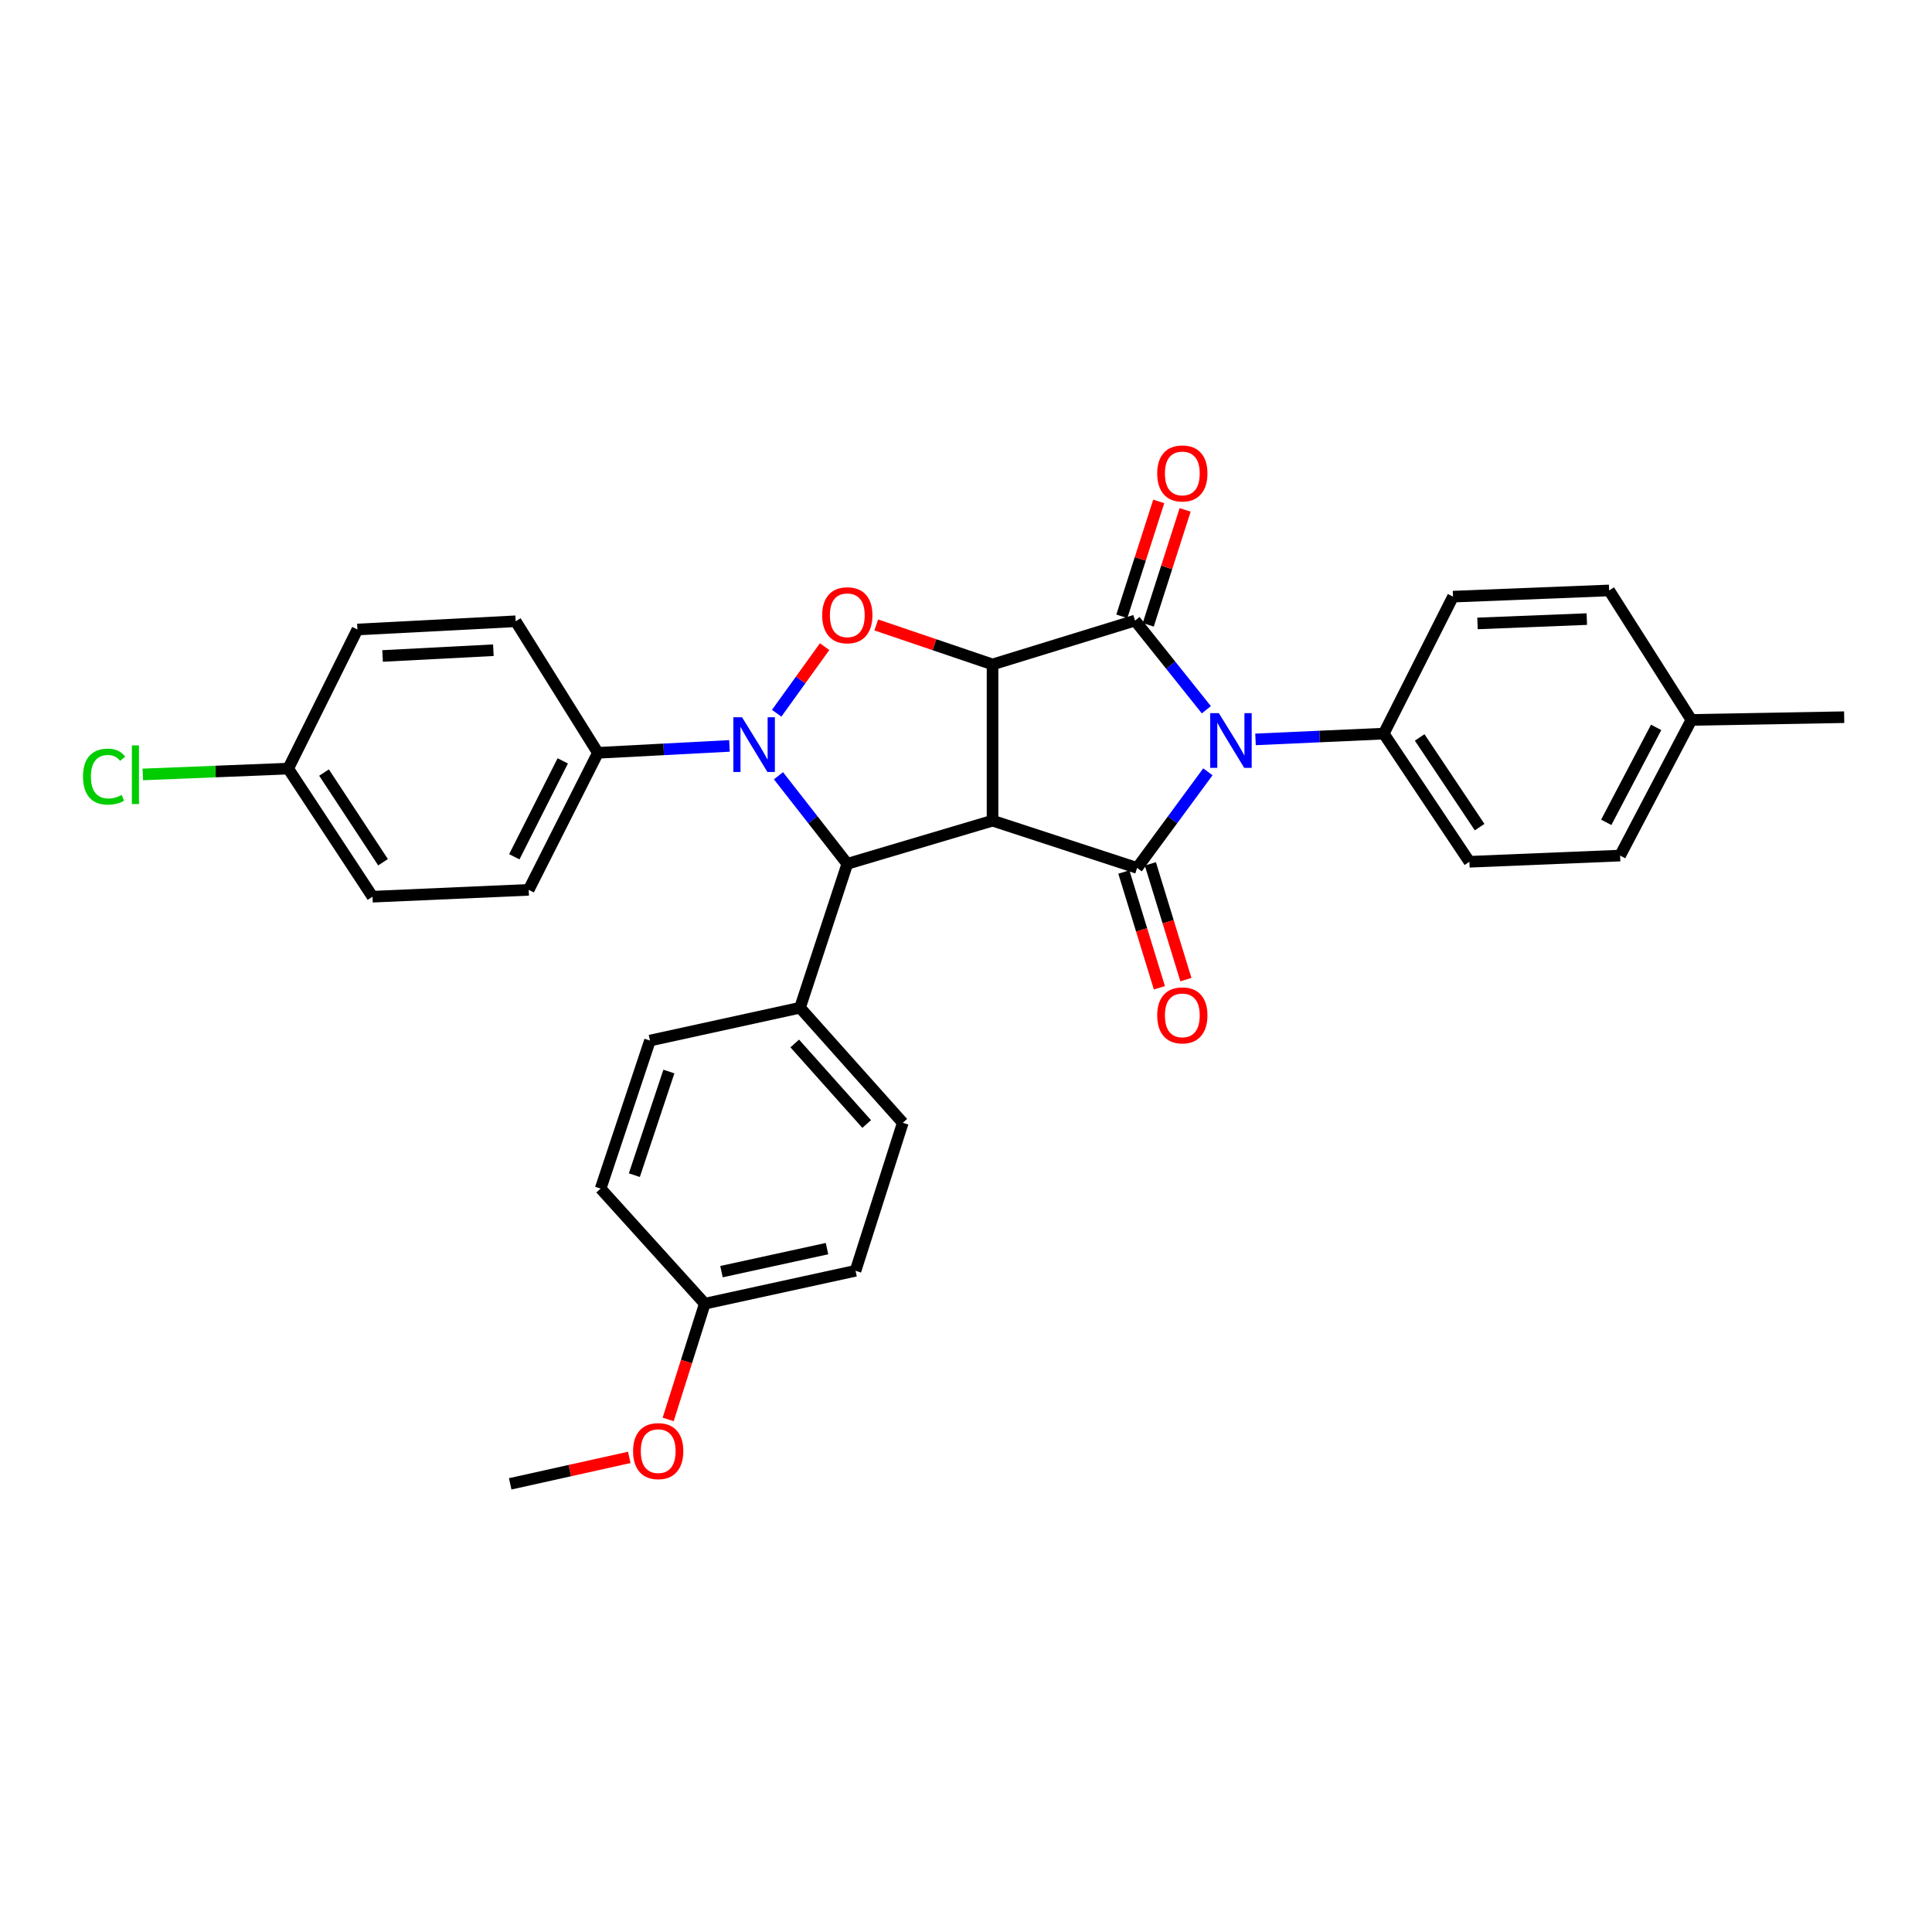 <?xml version='1.0' encoding='iso-8859-1'?>
<svg version='1.1' baseProfile='full'
              xmlns='http://www.w3.org/2000/svg'
                      xmlns:rdkit='http://www.rdkit.org/xml'
                      xmlns:xlink='http://www.w3.org/1999/xlink'
                  xml:space='preserve'
width='1000px' height='1000px' viewBox='0 0 1000 1000'>
<!-- END OF HEADER -->
<rect style='opacity:1.0;fill:#FFFFFF;stroke:none' width='1000' height='1000' x='0' y='0'> </rect>
<path class='bond-0' d='M 513.739,343.913 L 513.739,424.778' style='fill:none;fill-rule:evenodd;stroke:#000000;stroke-width:6px;stroke-linecap:butt;stroke-linejoin:miter;stroke-opacity:1' />
<path class='bond-2' d='M 513.739,343.913 L 587.495,321.208' style='fill:none;fill-rule:evenodd;stroke:#000000;stroke-width:6px;stroke-linecap:butt;stroke-linejoin:miter;stroke-opacity:1' />
<path class='bond-5' d='M 513.739,343.913 L 483.643,333.69' style='fill:none;fill-rule:evenodd;stroke:#000000;stroke-width:6px;stroke-linecap:butt;stroke-linejoin:miter;stroke-opacity:1' />
<path class='bond-5' d='M 483.643,333.69 L 453.547,323.466' style='fill:none;fill-rule:evenodd;stroke:#FF0000;stroke-width:6px;stroke-linecap:butt;stroke-linejoin:miter;stroke-opacity:1' />
<path class='bond-3' d='M 513.739,424.778 L 588.564,449.239' style='fill:none;fill-rule:evenodd;stroke:#000000;stroke-width:6px;stroke-linecap:butt;stroke-linejoin:miter;stroke-opacity:1' />
<path class='bond-6' d='M 513.739,424.778 L 438.562,447.108' style='fill:none;fill-rule:evenodd;stroke:#000000;stroke-width:6px;stroke-linecap:butt;stroke-linejoin:miter;stroke-opacity:1' />
<path class='bond-1' d='M 624.407,367.363 L 605.951,344.285' style='fill:none;fill-rule:evenodd;stroke:#0000FF;stroke-width:6px;stroke-linecap:butt;stroke-linejoin:miter;stroke-opacity:1' />
<path class='bond-1' d='M 605.951,344.285 L 587.495,321.208' style='fill:none;fill-rule:evenodd;stroke:#000000;stroke-width:6px;stroke-linecap:butt;stroke-linejoin:miter;stroke-opacity:1' />
<path class='bond-7' d='M 649.853,382.706 L 683.04,381.216' style='fill:none;fill-rule:evenodd;stroke:#0000FF;stroke-width:6px;stroke-linecap:butt;stroke-linejoin:miter;stroke-opacity:1' />
<path class='bond-7' d='M 683.04,381.216 L 716.227,379.726' style='fill:none;fill-rule:evenodd;stroke:#000000;stroke-width:6px;stroke-linecap:butt;stroke-linejoin:miter;stroke-opacity:1' />
<path class='bond-32' d='M 625.199,399.485 L 606.882,424.362' style='fill:none;fill-rule:evenodd;stroke:#0000FF;stroke-width:6px;stroke-linecap:butt;stroke-linejoin:miter;stroke-opacity:1' />
<path class='bond-32' d='M 606.882,424.362 L 588.564,449.239' style='fill:none;fill-rule:evenodd;stroke:#000000;stroke-width:6px;stroke-linecap:butt;stroke-linejoin:miter;stroke-opacity:1' />
<path class='bond-10' d='M 594.331,323.403 L 603.879,293.665' style='fill:none;fill-rule:evenodd;stroke:#000000;stroke-width:6px;stroke-linecap:butt;stroke-linejoin:miter;stroke-opacity:1' />
<path class='bond-10' d='M 603.879,293.665 L 613.426,263.927' style='fill:none;fill-rule:evenodd;stroke:#FF0000;stroke-width:6px;stroke-linecap:butt;stroke-linejoin:miter;stroke-opacity:1' />
<path class='bond-10' d='M 580.658,319.013 L 590.206,289.275' style='fill:none;fill-rule:evenodd;stroke:#000000;stroke-width:6px;stroke-linecap:butt;stroke-linejoin:miter;stroke-opacity:1' />
<path class='bond-10' d='M 590.206,289.275 L 599.753,259.537' style='fill:none;fill-rule:evenodd;stroke:#FF0000;stroke-width:6px;stroke-linecap:butt;stroke-linejoin:miter;stroke-opacity:1' />
<path class='bond-11' d='M 581.7,451.346 L 590.899,481.308' style='fill:none;fill-rule:evenodd;stroke:#000000;stroke-width:6px;stroke-linecap:butt;stroke-linejoin:miter;stroke-opacity:1' />
<path class='bond-11' d='M 590.899,481.308 L 600.099,511.27' style='fill:none;fill-rule:evenodd;stroke:#FF0000;stroke-width:6px;stroke-linecap:butt;stroke-linejoin:miter;stroke-opacity:1' />
<path class='bond-11' d='M 595.428,447.131 L 604.627,477.093' style='fill:none;fill-rule:evenodd;stroke:#000000;stroke-width:6px;stroke-linecap:butt;stroke-linejoin:miter;stroke-opacity:1' />
<path class='bond-11' d='M 604.627,477.093 L 613.826,507.055' style='fill:none;fill-rule:evenodd;stroke:#FF0000;stroke-width:6px;stroke-linecap:butt;stroke-linejoin:miter;stroke-opacity:1' />
<path class='bond-4' d='M 402.008,369.182 L 414.413,351.941' style='fill:none;fill-rule:evenodd;stroke:#0000FF;stroke-width:6px;stroke-linecap:butt;stroke-linejoin:miter;stroke-opacity:1' />
<path class='bond-4' d='M 414.413,351.941 L 426.817,334.701' style='fill:none;fill-rule:evenodd;stroke:#FF0000;stroke-width:6px;stroke-linecap:butt;stroke-linejoin:miter;stroke-opacity:1' />
<path class='bond-8' d='M 377.571,386.078 L 343.521,387.869' style='fill:none;fill-rule:evenodd;stroke:#0000FF;stroke-width:6px;stroke-linecap:butt;stroke-linejoin:miter;stroke-opacity:1' />
<path class='bond-8' d='M 343.521,387.869 L 309.471,389.659' style='fill:none;fill-rule:evenodd;stroke:#000000;stroke-width:6px;stroke-linecap:butt;stroke-linejoin:miter;stroke-opacity:1' />
<path class='bond-31' d='M 402.933,401.525 L 420.748,424.317' style='fill:none;fill-rule:evenodd;stroke:#0000FF;stroke-width:6px;stroke-linecap:butt;stroke-linejoin:miter;stroke-opacity:1' />
<path class='bond-31' d='M 420.748,424.317 L 438.562,447.108' style='fill:none;fill-rule:evenodd;stroke:#000000;stroke-width:6px;stroke-linecap:butt;stroke-linejoin:miter;stroke-opacity:1' />
<path class='bond-9' d='M 438.562,447.108 L 414.086,521.599' style='fill:none;fill-rule:evenodd;stroke:#000000;stroke-width:6px;stroke-linecap:butt;stroke-linejoin:miter;stroke-opacity:1' />
<path class='bond-14' d='M 716.227,379.726 L 760.561,446.055' style='fill:none;fill-rule:evenodd;stroke:#000000;stroke-width:6px;stroke-linecap:butt;stroke-linejoin:miter;stroke-opacity:1' />
<path class='bond-14' d='M 734.817,381.696 L 765.85,428.126' style='fill:none;fill-rule:evenodd;stroke:#000000;stroke-width:6px;stroke-linecap:butt;stroke-linejoin:miter;stroke-opacity:1' />
<path class='bond-15' d='M 716.227,379.726 L 752.065,308.818' style='fill:none;fill-rule:evenodd;stroke:#000000;stroke-width:6px;stroke-linecap:butt;stroke-linejoin:miter;stroke-opacity:1' />
<path class='bond-12' d='M 309.471,389.659 L 273.649,460.583' style='fill:none;fill-rule:evenodd;stroke:#000000;stroke-width:6px;stroke-linecap:butt;stroke-linejoin:miter;stroke-opacity:1' />
<path class='bond-12' d='M 291.279,393.824 L 266.204,443.471' style='fill:none;fill-rule:evenodd;stroke:#000000;stroke-width:6px;stroke-linecap:butt;stroke-linejoin:miter;stroke-opacity:1' />
<path class='bond-13' d='M 309.471,389.659 L 266.908,321.567' style='fill:none;fill-rule:evenodd;stroke:#000000;stroke-width:6px;stroke-linecap:butt;stroke-linejoin:miter;stroke-opacity:1' />
<path class='bond-16' d='M 414.086,521.599 L 467.283,581.154' style='fill:none;fill-rule:evenodd;stroke:#000000;stroke-width:6px;stroke-linecap:butt;stroke-linejoin:miter;stroke-opacity:1' />
<path class='bond-16' d='M 411.355,540.099 L 448.593,581.787' style='fill:none;fill-rule:evenodd;stroke:#000000;stroke-width:6px;stroke-linecap:butt;stroke-linejoin:miter;stroke-opacity:1' />
<path class='bond-17' d='M 414.086,521.599 L 336.42,538.592' style='fill:none;fill-rule:evenodd;stroke:#000000;stroke-width:6px;stroke-linecap:butt;stroke-linejoin:miter;stroke-opacity:1' />
<path class='bond-21' d='M 273.649,460.583 L 192.809,464.133' style='fill:none;fill-rule:evenodd;stroke:#000000;stroke-width:6px;stroke-linecap:butt;stroke-linejoin:miter;stroke-opacity:1' />
<path class='bond-20' d='M 266.908,321.567 L 184.99,325.827' style='fill:none;fill-rule:evenodd;stroke:#000000;stroke-width:6px;stroke-linecap:butt;stroke-linejoin:miter;stroke-opacity:1' />
<path class='bond-20' d='M 255.366,336.547 L 198.024,339.529' style='fill:none;fill-rule:evenodd;stroke:#000000;stroke-width:6px;stroke-linecap:butt;stroke-linejoin:miter;stroke-opacity:1' />
<path class='bond-24' d='M 760.561,446.055 L 838.57,442.848' style='fill:none;fill-rule:evenodd;stroke:#000000;stroke-width:6px;stroke-linecap:butt;stroke-linejoin:miter;stroke-opacity:1' />
<path class='bond-25' d='M 752.065,308.818 L 832.889,305.611' style='fill:none;fill-rule:evenodd;stroke:#000000;stroke-width:6px;stroke-linecap:butt;stroke-linejoin:miter;stroke-opacity:1' />
<path class='bond-25' d='M 764.758,322.686 L 821.335,320.441' style='fill:none;fill-rule:evenodd;stroke:#000000;stroke-width:6px;stroke-linecap:butt;stroke-linejoin:miter;stroke-opacity:1' />
<path class='bond-23' d='M 467.283,581.154 L 442.822,657.759' style='fill:none;fill-rule:evenodd;stroke:#000000;stroke-width:6px;stroke-linecap:butt;stroke-linejoin:miter;stroke-opacity:1' />
<path class='bond-22' d='M 336.42,538.592 L 310.883,615.212' style='fill:none;fill-rule:evenodd;stroke:#000000;stroke-width:6px;stroke-linecap:butt;stroke-linejoin:miter;stroke-opacity:1' />
<path class='bond-22' d='M 346.213,554.626 L 328.337,608.26' style='fill:none;fill-rule:evenodd;stroke:#000000;stroke-width:6px;stroke-linecap:butt;stroke-linejoin:miter;stroke-opacity:1' />
<path class='bond-18' d='M 149.177,397.828 L 184.99,325.827' style='fill:none;fill-rule:evenodd;stroke:#000000;stroke-width:6px;stroke-linecap:butt;stroke-linejoin:miter;stroke-opacity:1' />
<path class='bond-27' d='M 149.177,397.828 L 111.544,399.339' style='fill:none;fill-rule:evenodd;stroke:#000000;stroke-width:6px;stroke-linecap:butt;stroke-linejoin:miter;stroke-opacity:1' />
<path class='bond-27' d='M 111.544,399.339 L 73.91,400.85' style='fill:none;fill-rule:evenodd;stroke:#00CC00;stroke-width:6px;stroke-linecap:butt;stroke-linejoin:miter;stroke-opacity:1' />
<path class='bond-33' d='M 149.177,397.828 L 192.809,464.133' style='fill:none;fill-rule:evenodd;stroke:#000000;stroke-width:6px;stroke-linecap:butt;stroke-linejoin:miter;stroke-opacity:1' />
<path class='bond-33' d='M 167.718,399.88 L 198.26,446.294' style='fill:none;fill-rule:evenodd;stroke:#000000;stroke-width:6px;stroke-linecap:butt;stroke-linejoin:miter;stroke-opacity:1' />
<path class='bond-19' d='M 364.798,674.784 L 310.883,615.212' style='fill:none;fill-rule:evenodd;stroke:#000000;stroke-width:6px;stroke-linecap:butt;stroke-linejoin:miter;stroke-opacity:1' />
<path class='bond-28' d='M 364.798,674.784 L 355.321,704.739' style='fill:none;fill-rule:evenodd;stroke:#000000;stroke-width:6px;stroke-linecap:butt;stroke-linejoin:miter;stroke-opacity:1' />
<path class='bond-28' d='M 355.321,704.739 L 345.843,734.694' style='fill:none;fill-rule:evenodd;stroke:#FF0000;stroke-width:6px;stroke-linecap:butt;stroke-linejoin:miter;stroke-opacity:1' />
<path class='bond-34' d='M 364.798,674.784 L 442.822,657.759' style='fill:none;fill-rule:evenodd;stroke:#000000;stroke-width:6px;stroke-linecap:butt;stroke-linejoin:miter;stroke-opacity:1' />
<path class='bond-34' d='M 373.44,658.2 L 428.057,646.282' style='fill:none;fill-rule:evenodd;stroke:#000000;stroke-width:6px;stroke-linecap:butt;stroke-linejoin:miter;stroke-opacity:1' />
<path class='bond-35' d='M 838.57,442.848 L 875.46,372.634' style='fill:none;fill-rule:evenodd;stroke:#000000;stroke-width:6px;stroke-linecap:butt;stroke-linejoin:miter;stroke-opacity:1' />
<path class='bond-35' d='M 831.391,425.637 L 857.214,376.487' style='fill:none;fill-rule:evenodd;stroke:#000000;stroke-width:6px;stroke-linecap:butt;stroke-linejoin:miter;stroke-opacity:1' />
<path class='bond-26' d='M 832.889,305.611 L 875.46,372.634' style='fill:none;fill-rule:evenodd;stroke:#000000;stroke-width:6px;stroke-linecap:butt;stroke-linejoin:miter;stroke-opacity:1' />
<path class='bond-29' d='M 875.46,372.634 L 954.545,371.214' style='fill:none;fill-rule:evenodd;stroke:#000000;stroke-width:6px;stroke-linecap:butt;stroke-linejoin:miter;stroke-opacity:1' />
<path class='bond-30' d='M 325.719,754.339 L 294.897,761.188' style='fill:none;fill-rule:evenodd;stroke:#FF0000;stroke-width:6px;stroke-linecap:butt;stroke-linejoin:miter;stroke-opacity:1' />
<path class='bond-30' d='M 294.897,761.188 L 264.076,768.038' style='fill:none;fill-rule:evenodd;stroke:#000000;stroke-width:6px;stroke-linecap:butt;stroke-linejoin:miter;stroke-opacity:1' />
<path  class='atom-2' d='M 630.874 369.117
L 640.154 384.117
Q 641.074 385.597, 642.554 388.277
Q 644.034 390.957, 644.114 391.117
L 644.114 369.117
L 647.874 369.117
L 647.874 397.437
L 643.994 397.437
L 634.034 381.037
Q 632.874 379.117, 631.634 376.917
Q 630.434 374.717, 630.074 374.037
L 630.074 397.437
L 626.394 397.437
L 626.394 369.117
L 630.874 369.117
' fill='#0000FF'/>
<path  class='atom-5' d='M 384.075 371.247
L 393.355 386.247
Q 394.275 387.727, 395.755 390.407
Q 397.235 393.087, 397.315 393.247
L 397.315 371.247
L 401.075 371.247
L 401.075 399.567
L 397.195 399.567
L 387.235 383.167
Q 386.075 381.247, 384.835 379.047
Q 383.635 376.847, 383.275 376.167
L 383.275 399.567
L 379.595 399.567
L 379.595 371.247
L 384.075 371.247
' fill='#0000FF'/>
<path  class='atom-6' d='M 425.562 318.456
Q 425.562 311.656, 428.922 307.856
Q 432.282 304.056, 438.562 304.056
Q 444.842 304.056, 448.202 307.856
Q 451.562 311.656, 451.562 318.456
Q 451.562 325.336, 448.162 329.256
Q 444.762 333.136, 438.562 333.136
Q 432.322 333.136, 428.922 329.256
Q 425.562 325.376, 425.562 318.456
M 438.562 329.936
Q 442.882 329.936, 445.202 327.056
Q 447.562 324.136, 447.562 318.456
Q 447.562 312.896, 445.202 310.096
Q 442.882 307.256, 438.562 307.256
Q 434.242 307.256, 431.882 310.056
Q 429.562 312.856, 429.562 318.456
Q 429.562 324.176, 431.882 327.056
Q 434.242 329.936, 438.562 329.936
' fill='#FF0000'/>
<path  class='atom-11' d='M 598.971 245.051
Q 598.971 238.251, 602.331 234.451
Q 605.691 230.651, 611.971 230.651
Q 618.251 230.651, 621.611 234.451
Q 624.971 238.251, 624.971 245.051
Q 624.971 251.931, 621.571 255.851
Q 618.171 259.731, 611.971 259.731
Q 605.731 259.731, 602.331 255.851
Q 598.971 251.971, 598.971 245.051
M 611.971 256.531
Q 616.291 256.531, 618.611 253.651
Q 620.971 250.731, 620.971 245.051
Q 620.971 239.491, 618.611 236.691
Q 616.291 233.851, 611.971 233.851
Q 607.651 233.851, 605.291 236.651
Q 602.971 239.451, 602.971 245.051
Q 602.971 250.771, 605.291 253.651
Q 607.651 256.531, 611.971 256.531
' fill='#FF0000'/>
<path  class='atom-12' d='M 598.971 525.556
Q 598.971 518.756, 602.331 514.956
Q 605.691 511.156, 611.971 511.156
Q 618.251 511.156, 621.611 514.956
Q 624.971 518.756, 624.971 525.556
Q 624.971 532.436, 621.571 536.356
Q 618.171 540.236, 611.971 540.236
Q 605.731 540.236, 602.331 536.356
Q 598.971 532.476, 598.971 525.556
M 611.971 537.036
Q 616.291 537.036, 618.611 534.156
Q 620.971 531.236, 620.971 525.556
Q 620.971 519.996, 618.611 517.196
Q 616.291 514.356, 611.971 514.356
Q 607.651 514.356, 605.291 517.156
Q 602.971 519.956, 602.971 525.556
Q 602.971 531.276, 605.291 534.156
Q 607.651 537.036, 611.971 537.036
' fill='#FF0000'/>
<path  class='atom-28' d='M 42.971 401.984
Q 42.971 394.944, 46.251 391.264
Q 49.571 387.544, 55.851 387.544
Q 61.691 387.544, 64.811 391.664
L 62.171 393.824
Q 59.891 390.824, 55.851 390.824
Q 51.571 390.824, 49.291 393.704
Q 47.051 396.544, 47.051 401.984
Q 47.051 407.584, 49.371 410.464
Q 51.731 413.344, 56.291 413.344
Q 59.411 413.344, 63.051 411.464
L 64.171 414.464
Q 62.691 415.424, 60.451 415.984
Q 58.211 416.544, 55.731 416.544
Q 49.571 416.544, 46.251 412.784
Q 42.971 409.024, 42.971 401.984
' fill='#00CC00'/>
<path  class='atom-28' d='M 68.251 385.824
L 71.931 385.824
L 71.931 416.184
L 68.251 416.184
L 68.251 385.824
' fill='#00CC00'/>
<path  class='atom-29' d='M 327.68 751.093
Q 327.68 744.293, 331.04 740.493
Q 334.4 736.693, 340.68 736.693
Q 346.96 736.693, 350.32 740.493
Q 353.68 744.293, 353.68 751.093
Q 353.68 757.973, 350.28 761.893
Q 346.88 765.773, 340.68 765.773
Q 334.44 765.773, 331.04 761.893
Q 327.68 758.013, 327.68 751.093
M 340.68 762.573
Q 345 762.573, 347.32 759.693
Q 349.68 756.773, 349.68 751.093
Q 349.68 745.533, 347.32 742.733
Q 345 739.893, 340.68 739.893
Q 336.36 739.893, 334 742.693
Q 331.68 745.493, 331.68 751.093
Q 331.68 756.813, 334 759.693
Q 336.36 762.573, 340.68 762.573
' fill='#FF0000'/>
</svg>
